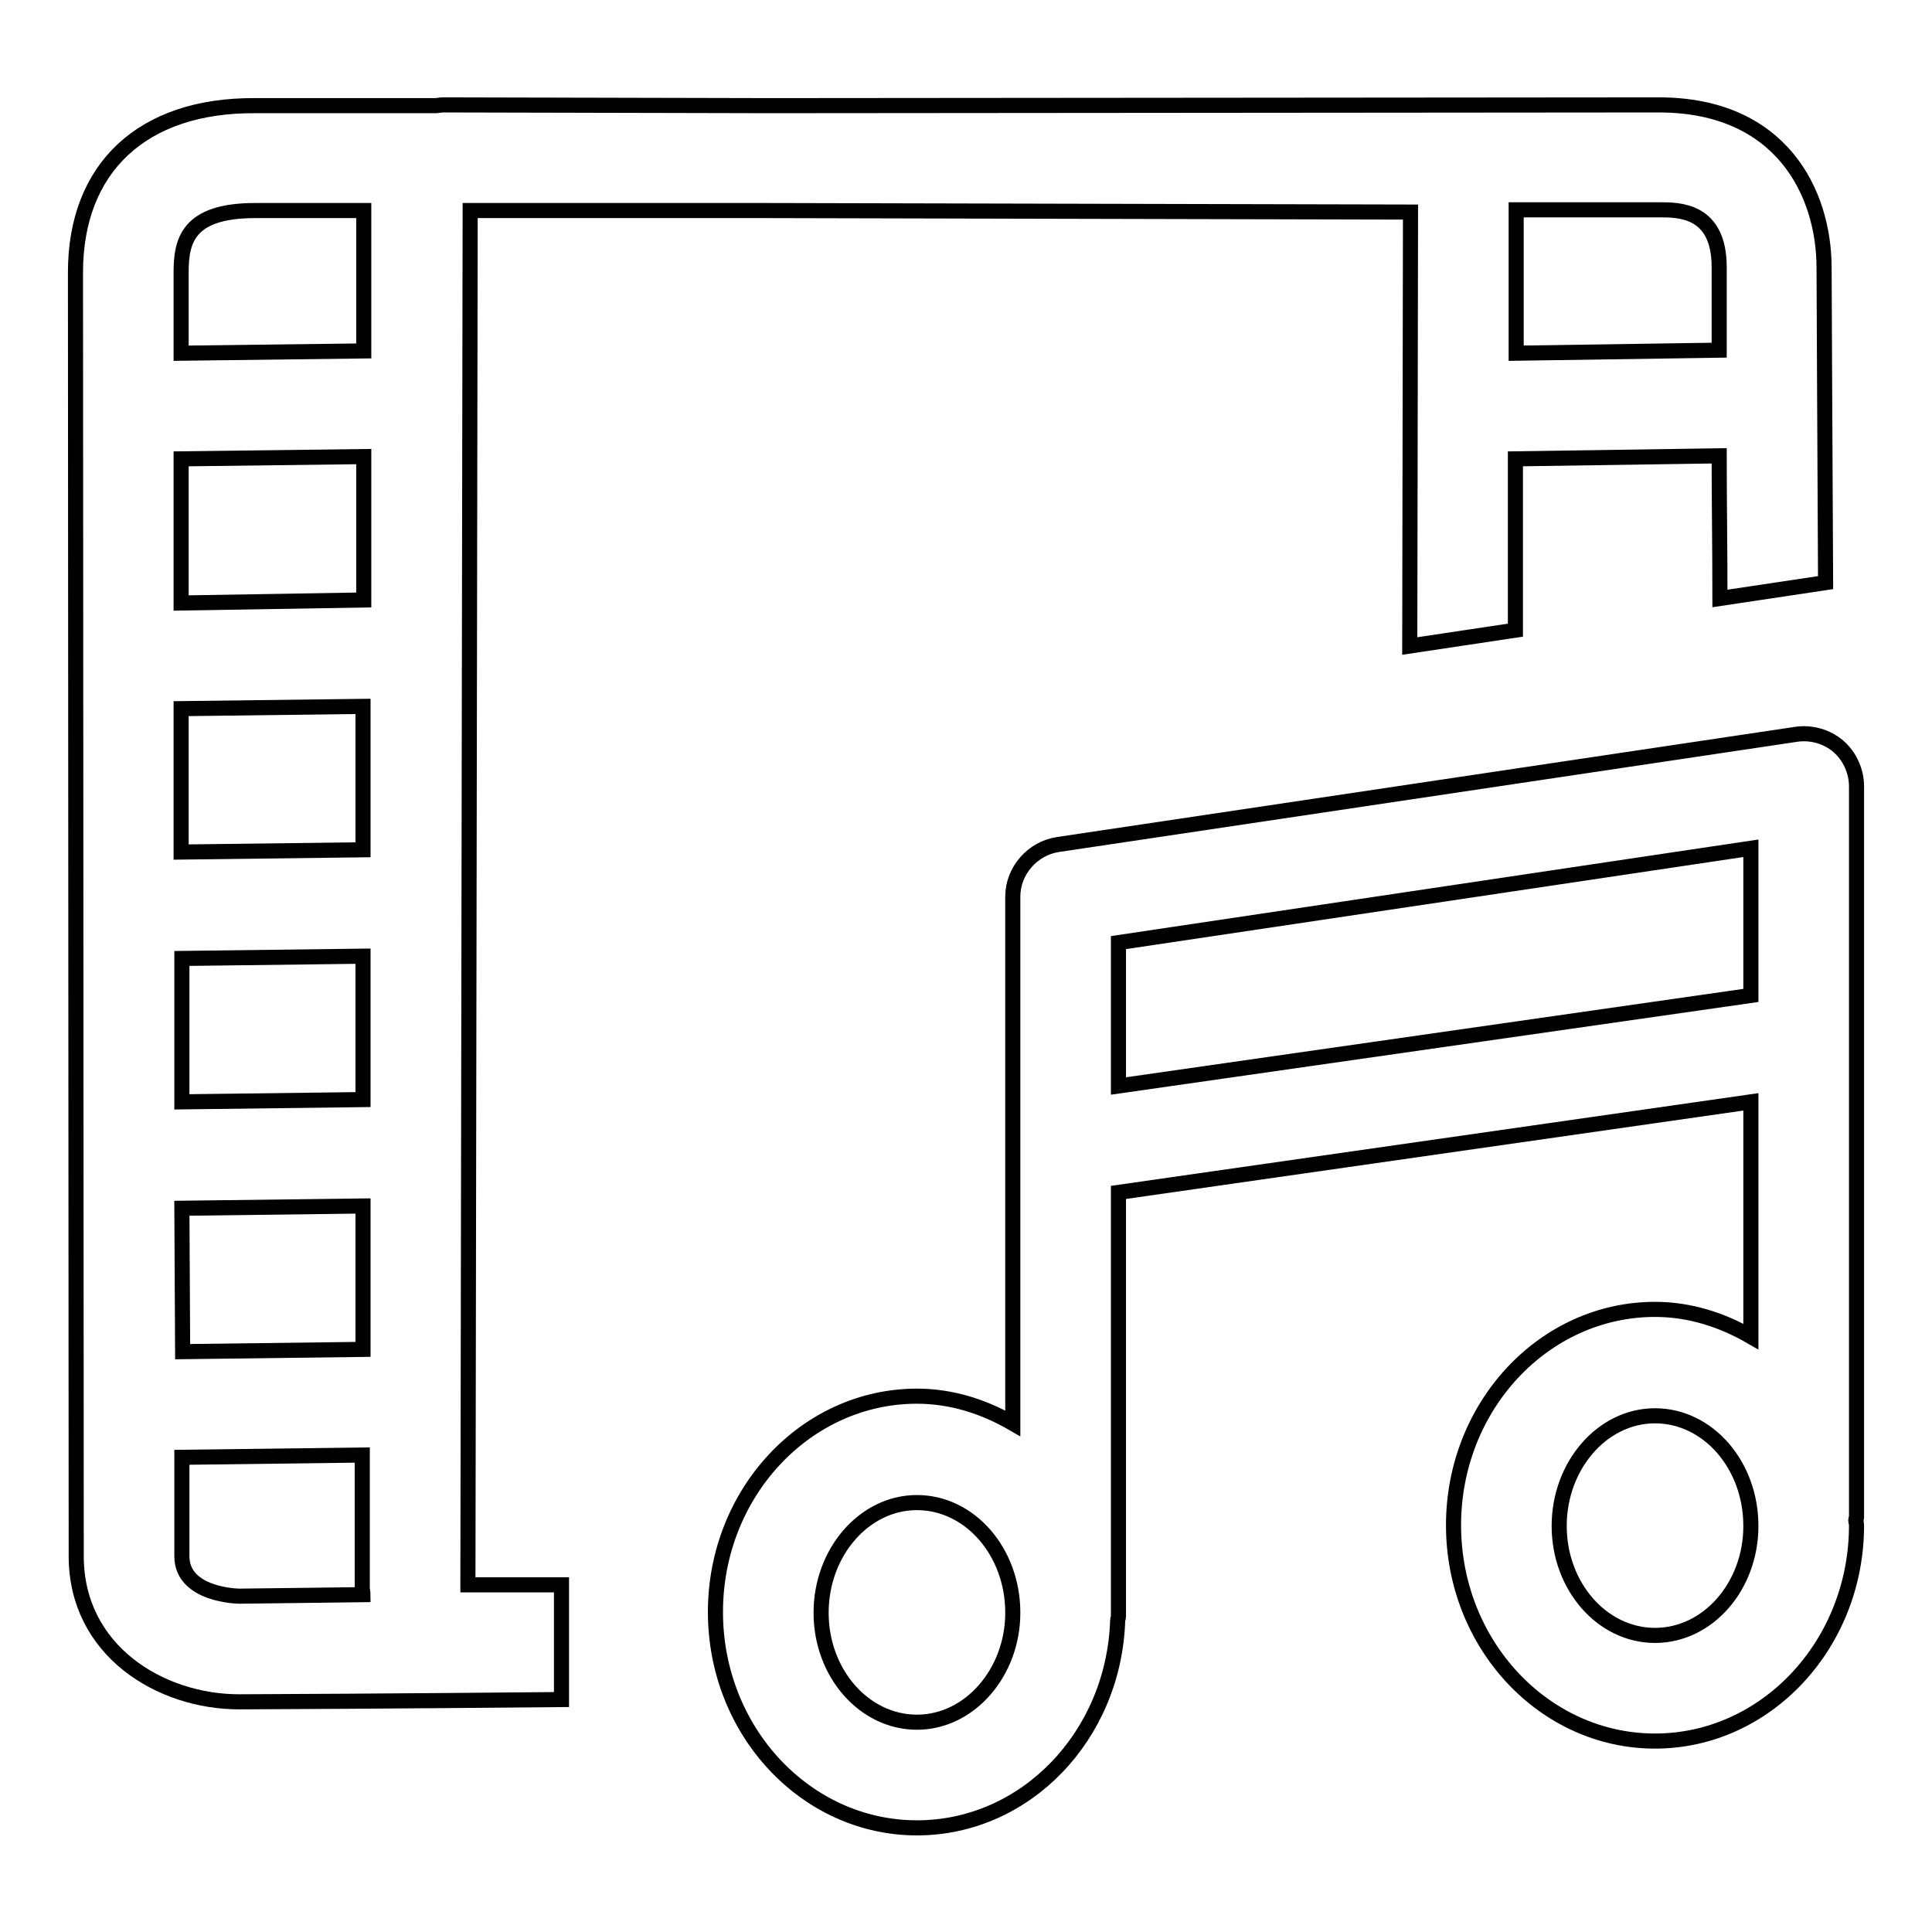 <?xml version="1.0" encoding="utf-8"?>
<!-- Svg Vector Icons : http://www.onlinewebfonts.com/icon -->
<!DOCTYPE svg PUBLIC "-//W3C//DTD SVG 1.1//EN" "http://www.w3.org/Graphics/SVG/1.1/DTD/svg11.dtd">
<svg version="1.1" xmlns="http://www.w3.org/2000/svg" xmlns:xlink="http://www.w3.org/1999/xlink" x="0px" y="0px" viewBox="0 0 256 256" enable-background="new 0 0 256 256" xml:space="preserve">
<g><g><path stroke-width="2" fill-opacity="0" stroke="#000000"  d="M62.3,27.9l39.7,0l84.9,0.2l-0.1,57.5l14-2.1l0-22.7l27-0.4c0,5.8,0.1,12.2,0.1,18.9l14-2.1c-0.1-21-0.2-39.4-0.2-41.7c0-10-5.7-21.6-21.9-21.6l-117.8,0.1l-43.3-0.1c0,0,0,0,0,0c-0.4,0-0.7,0.1-1,0.1l-23.9,0C18.9,13.9,10,22.2,10,36.1l0.1,170.1c0,12.5,11.1,19.3,21.6,19.3c2.2,0,21.8-0.1,42.7-0.3V210L62,210L62.3,27.9z M200.9,27.8h19c2.6,0,7.9,0,7.9,7.6c0,1,0,5.1,0,11l-26.9,0.4L200.9,27.8z M24.1,160.1l24-0.3l0,19l-23.9,0.3L24.1,160.1z M31.7,211.5c-0.1,0-7.6-0.1-7.6-5.3v-13.1l23.9-0.3l0,17.6c0,0.3,0.1,0.6,0.1,0.9C39.3,211.4,32.9,211.5,31.7,211.5z M48.1,145.7l-24,0.3V127l24-0.3L48.1,145.7z M48.1,112.6l-24.1,0.3v-19l24.1-0.3L48.1,112.6z M48.2,79.5L24,79.9V60.8l24.2-0.3L48.2,79.5z M48.2,46.5L24,46.8V36.1c0-4.1,0.8-8.2,9.8-8.2h14.4L48.2,46.5z"/><path stroke-width="2" fill-opacity="0" stroke="#000000"  d="M246,104.2c0-2-0.9-4-2.4-5.3c-1.5-1.3-3.6-1.9-5.6-1.6l-97.8,14.6c-3.4,0.5-6,3.5-6,6.9v69.8c-3.8-2.2-8.1-3.6-12.7-3.6c-14.7,0-26.7,12.8-26.7,28.6c0,15.8,12,28.6,26.7,28.6c14.4,0,26.1-12.2,26.6-27.5c0-0.2,0.1-0.3,0.1-0.5v-56.2l83.8-12v31.1c-3.8-2.2-8.1-3.6-12.7-3.6c-14.7,0-26.7,12.8-26.7,28.6c0,15.8,12,28.6,26.7,28.6c14.7,0,26.7-12.8,26.7-28.6c0-0.2-0.1-0.5-0.1-0.7c0-0.1,0.1-0.2,0.1-0.3V104.2z M121.5,228.2c-7,0-12.7-6.5-12.7-14.5c0-8,5.7-14.6,12.7-14.6s12.7,6.5,12.7,14.6C134.2,221.6,128.5,228.2,121.5,228.2z M219.3,216.7c-7,0-12.7-6.5-12.7-14.5s5.7-14.6,12.7-14.6c7,0,12.7,6.5,12.7,14.6C232,210.2,226.3,216.7,219.3,216.7z M148.2,124.9l83.8-12.5v19.5l-83.8,12V124.9z"/></g></g>
</svg>